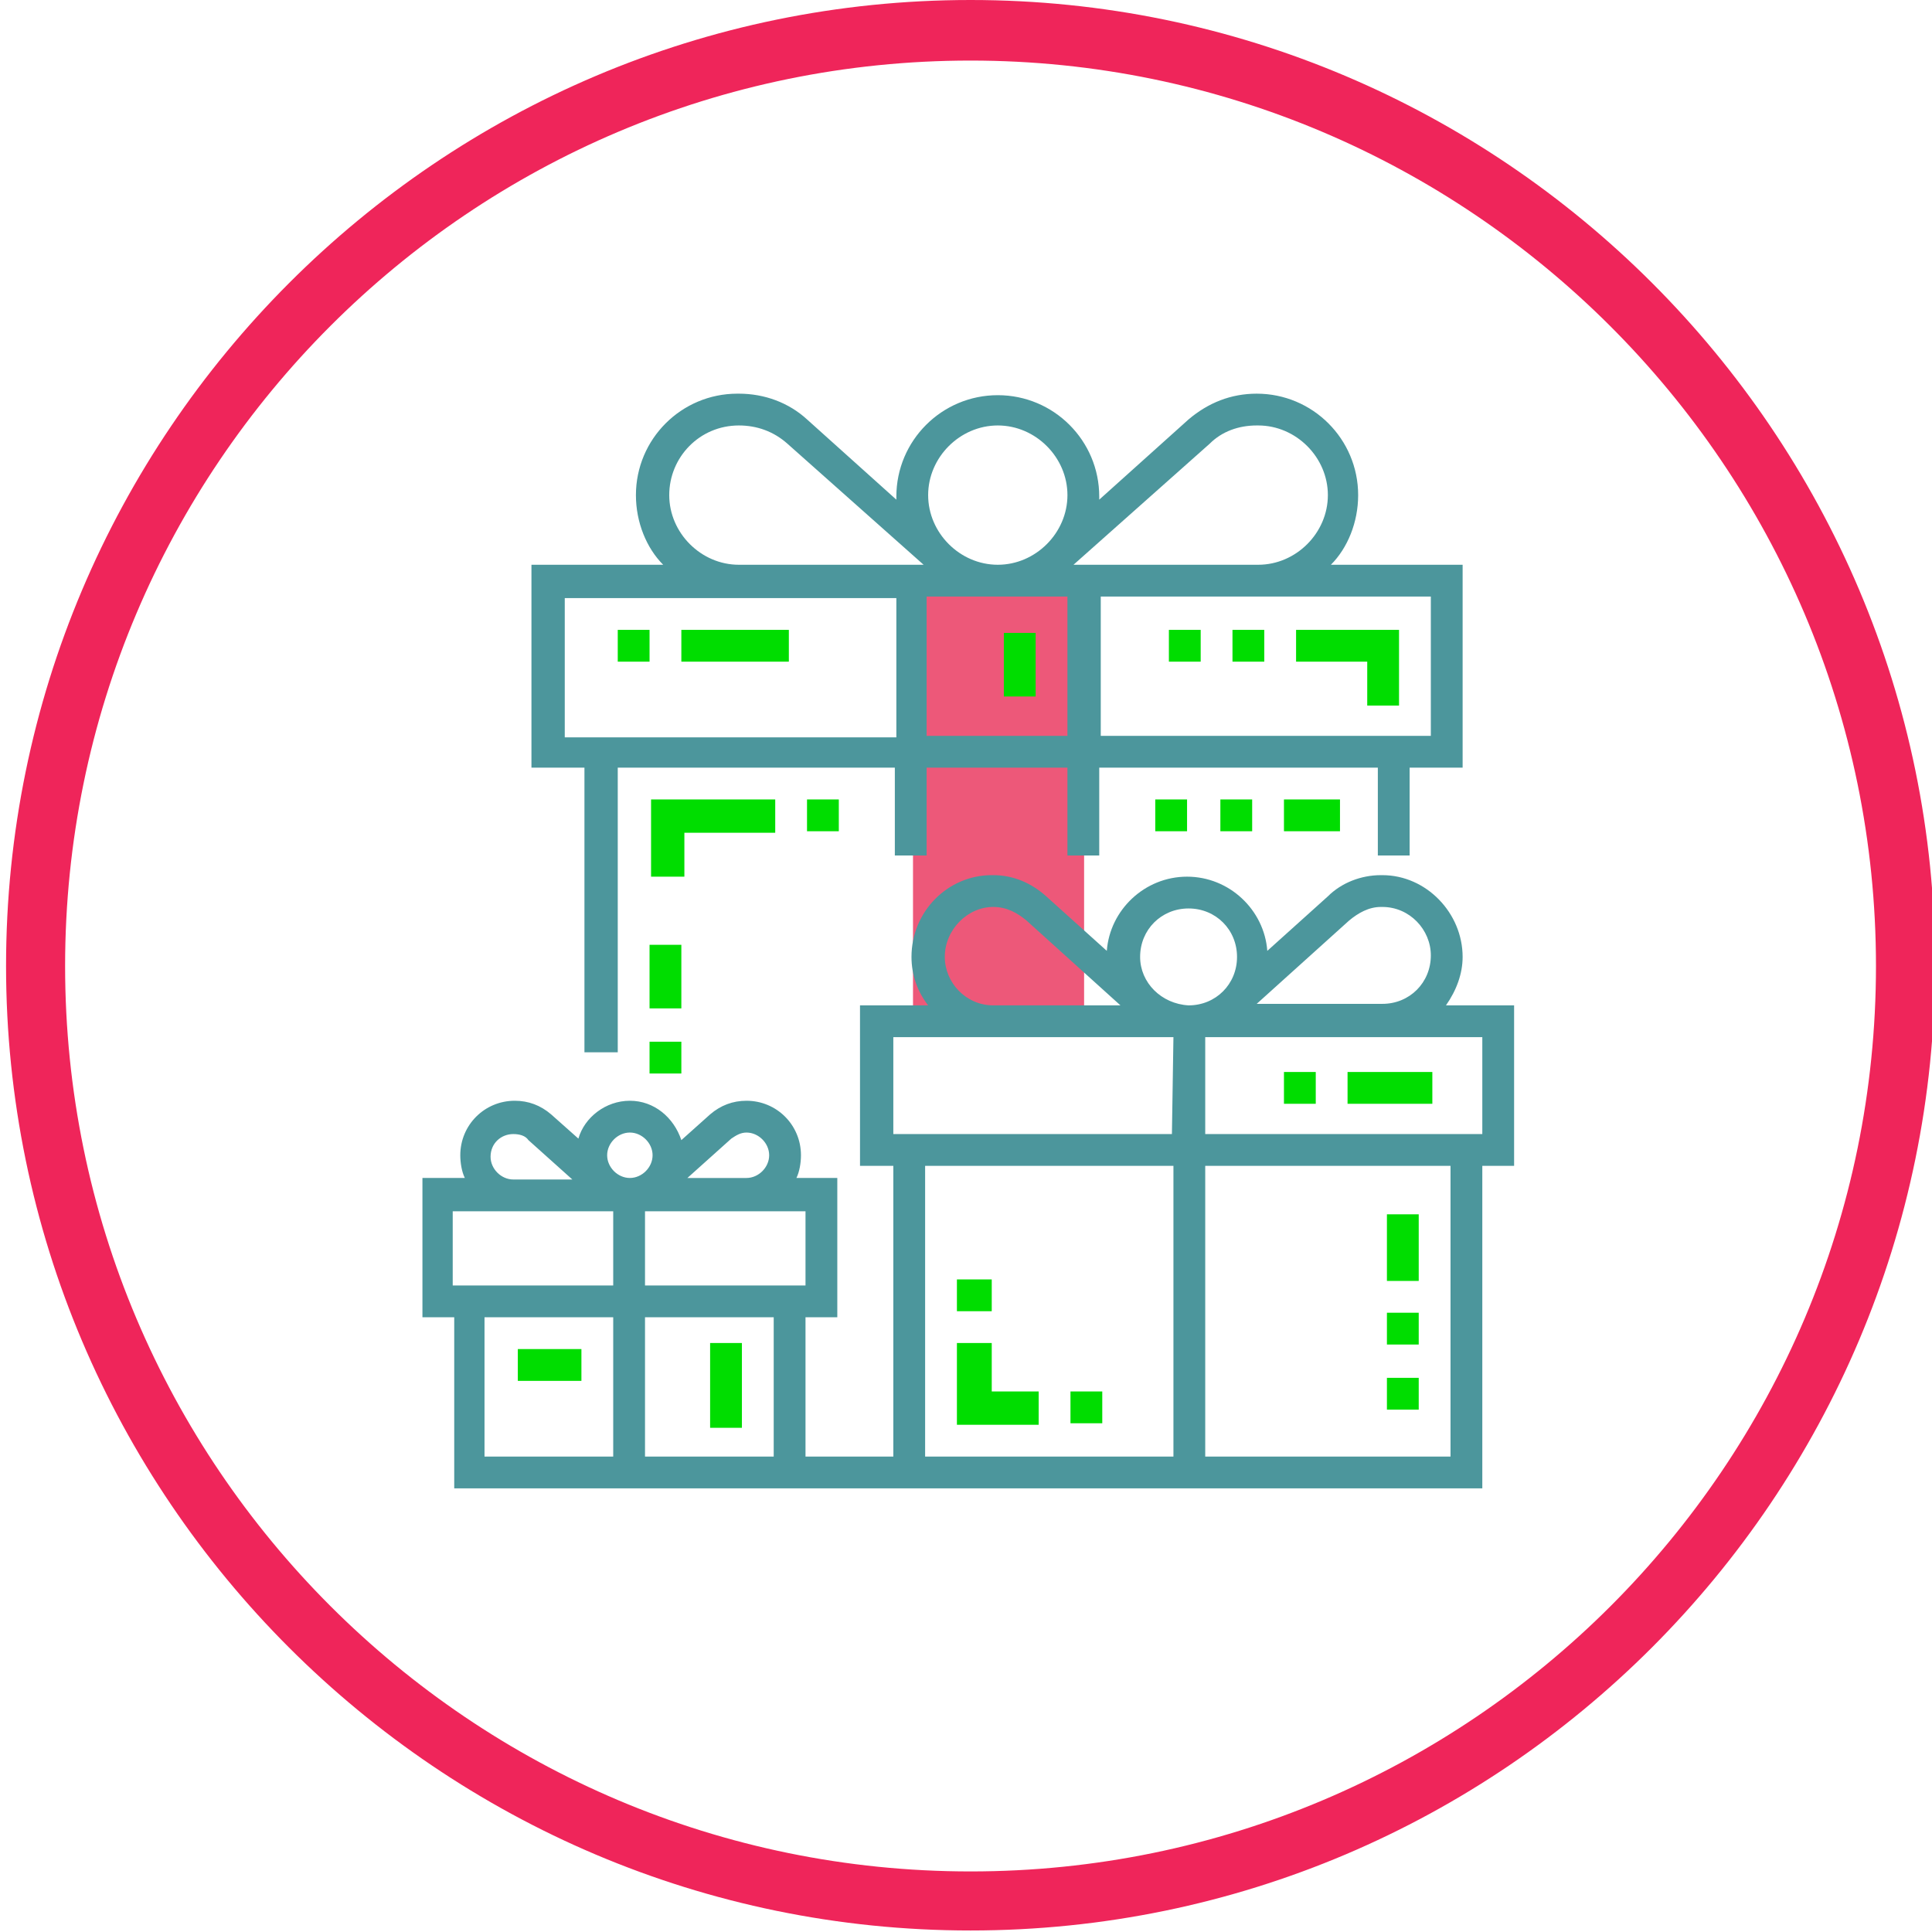 <?xml version="1.0" encoding="utf-8"?>
<!-- Generator: Adobe Illustrator 19.0.0, SVG Export Plug-In . SVG Version: 6.00 Build 0)  -->
<svg version="1.1" id="Layer_1" xmlns="http://www.w3.org/2000/svg" xmlns:xlink="http://www.w3.org/1999/xlink" x="0px" y="0px"
	 viewBox="0 0 127.6 127.6" style="enable-background:new 0 0 127.6 127.6;" xml:space="preserve">
<style type="text/css">
	.st0{fill:#EF255A;}
	.st1{fill:#ED5879;}
	.st2{fill:#4C969C;}
	.st3{fill:#00DD00;}
</style>
<g id="XMLID_93_">
	<path id="XMLID_2_" class="st0" d="M64.1,127.5C29,127.5,0.4,98.9,0.4,63.8C0.4,28.6,29,0,64.1,0s63.7,28.6,63.7,63.7
		C127.8,98.9,99.2,127.5,64.1,127.5z M64.1,4C31.1,4,4.3,30.8,4.3,63.8s26.8,59.8,59.8,59.8s59.8-26.8,59.8-59.8
		C123.9,30.8,97,4,64.1,4z"/>
</g>
<rect id="XMLID_340_" x="60.3" y="38.4" class="st1" width="11.3" height="28.9"/>
<path id="XMLID_339_" class="st2" d="M97.9,98.3V77h2.1V66.4h-4.5c0.7-1,1.1-2.1,1.1-3.2c0-2.9-2.4-5.4-5.3-5.4h-0.1
	c-1.3,0-2.6,0.5-3.5,1.4l-4,3.6c-0.2-2.7-2.5-4.9-5.3-4.9s-5.1,2.2-5.3,4.9l-4-3.6c-1-0.9-2.2-1.4-3.5-1.4h-0.1
	c-2.9,0-5.3,2.4-5.3,5.4c0,1.2,0.4,2.3,1.1,3.2h-4.5V77H59v19.2h-5.8V87h2.1v-9.2h-2.7c0.2-0.4,0.3-1,0.3-1.5c0-2-1.6-3.6-3.6-3.6
	l0,0c-0.9,0-1.7,0.3-2.4,0.9L45,75.3c-0.5-1.5-1.8-2.6-3.4-2.6s-3,1.1-3.4,2.5l-1.8-1.6c-0.7-0.6-1.5-0.9-2.4-0.9l0,0
	c-2,0-3.6,1.6-3.6,3.6c0,0.5,0.1,1.1,0.3,1.5h-2.8V87H30v11.3H97.9 M48.3,75.2c0.3-0.2,0.6-0.4,1-0.4l0,0c0.8,0,1.5,0.7,1.5,1.5
	s-0.7,1.5-1.5,1.5h-3.9L48.3,75.2z M33.9,74.9L33.9,74.9c0.4,0,0.8,0.1,1,0.4l2.9,2.6h-3.9c-0.8,0-1.5-0.7-1.5-1.5
	C32.4,75.5,33.1,74.9,33.9,74.9z M40.5,96.2H32V87h8.5V96.2z M40.5,84.9H29.9V80h10.6V84.9z M41.6,77.8c-0.8,0-1.5-0.7-1.5-1.5
	s0.7-1.5,1.5-1.5s1.5,0.7,1.5,1.5C43.1,77.1,42.4,77.8,41.6,77.8z M51.1,96.2h-8.5V87h8.5V96.2z M42.6,84.9V80h10.6v4.9H42.6z
	 M89.1,60.8c0.6-0.5,1.3-0.9,2.1-0.9h0.1c1.8,0,3.2,1.5,3.2,3.2c0,1.8-1.4,3.2-3.2,3.2H83L89.1,60.8z M65.6,59.9L65.6,59.9
	c0.9,0,1.6,0.4,2.2,0.9l6.2,5.6h-8.4c-1.8,0-3.2-1.5-3.2-3.2C62.4,61.4,63.9,59.9,65.6,59.9z M77.5,96.2H61.1V77h16.4V96.2z
	 M77.4,74.9H59v-6.4h18.5L77.4,74.9L77.4,74.9z M75.3,63.2c0-1.8,1.4-3.2,3.2-3.2c1.8,0,3.2,1.4,3.2,3.2c0,1.8-1.4,3.2-3.2,3.2
	C76.7,66.3,75.3,64.9,75.3,63.2z M95.8,96.2H79.6V77h16.2V96.2z M97.9,74.9H79.6v-6.4h18.3L97.9,74.9L97.9,74.9z"/>
<path id="XMLID_323_" class="st2" d="M38.7,69.5h2.1V50.7h18.3v5.8h2.1v-5.8h9.3v5.8h2.1v-5.8H91v5.8h2.1v-5.8h3.5V37.3h-8.7
	c1.1-1.1,1.8-2.8,1.8-4.6c0-3.7-3-6.7-6.7-6.7l0,0c-1.7,0-3.2,0.6-4.5,1.7L72.6,33c0-0.1,0-0.2,0-0.2c0-3.7-3-6.7-6.7-6.7
	c-3.7,0-6.7,3-6.7,6.7c0,0.1,0,0.2,0,0.2l-5.9-5.3c-1.2-1.1-2.8-1.7-4.5-1.7h-0.1C45,26,42,29,42,32.7c0,1.8,0.7,3.5,1.8,4.6h-8.7
	v13.4h3.5v18.8H38.7z M94.5,39.4v9.2H72.7v-9.2H94.5z M79.9,29.3c0.8-0.8,1.9-1.2,3.1-1.2h0.1c2.5,0,4.6,2.1,4.6,4.6
	s-2.1,4.6-4.6,4.6H70.9L79.9,29.3z M65.9,28.1c2.5,0,4.6,2.1,4.6,4.6s-2.1,4.6-4.6,4.6s-4.6-2.1-4.6-4.6S63.4,28.1,65.9,28.1z
	 M61.2,39.4h9.3v9.2h-9.3V39.4z M48.8,28.1L48.8,28.1c1.2,0,2.3,0.4,3.2,1.2l9,8H48.8c-2.5,0-4.6-2.1-4.6-4.6S46.2,28.1,48.8,28.1z
	 M37.3,48.7v-9.2h21.9v9.2H37.3L37.3,48.7z"/>
<rect id="XMLID_314_" x="70.7" y="91.9" class="st3" width="2.1" height="2.1"/>
<rect id="XMLID_312_" x="63.2" y="84.5" class="st3" width="2.3" height="2.1"/>
<polygon id="XMLID_311_" class="st3" points="65.5,88.7 63.2,88.7 63.2,94.1 68.6,94.1 68.6,91.9 65.5,91.9 "/>
<rect id="XMLID_310_" x="91.6" y="91" class="st3" width="2.1" height="2.1"/>
<rect id="XMLID_309_" x="91.6" y="80.2" class="st3" width="2.1" height="4.4"/>
<rect id="XMLID_308_" x="91.6" y="86.7" class="st3" width="2.1" height="2.1"/>
<rect id="XMLID_307_" x="89" y="70.8" class="st3" width="5.6" height="2.1"/>
<rect id="XMLID_306_" x="84.8" y="70.8" class="st3" width="2.1" height="2.1"/>
<rect id="XMLID_305_" x="42.9" y="62.4" class="st3" width="2.1" height="4.2"/>
<rect id="XMLID_304_" x="42.9" y="68.8" class="st3" width="2.1" height="2.1"/>
<rect id="XMLID_303_" x="45" y="41.6" class="st3" width="7.1" height="2.1"/>
<rect id="XMLID_302_" x="40.8" y="41.6" class="st3" width="2.1" height="2.1"/>
<polygon id="XMLID_301_" class="st3" points="90.3,46.6 92.4,46.6 92.4,41.6 85.6,41.6 85.6,43.7 90.3,43.7 "/>
<rect id="XMLID_300_" x="81.4" y="41.6" class="st3" width="2.1" height="2.1"/>
<rect id="XMLID_299_" x="77.2" y="41.6" class="st3" width="2.1" height="2.1"/>
<rect id="XMLID_298_" x="53.3" y="52.8" class="st3" width="2.1" height="2.1"/>
<polygon id="XMLID_297_" class="st3" points="43,57.9 45.2,57.9 45.2,55 51.2,55 51.2,52.8 43,52.8 "/>
<rect id="XMLID_295_" x="80.6" y="52.8" class="st3" width="2.1" height="2.1"/>
<rect id="XMLID_294_" x="84.8" y="52.8" class="st3" width="3.7" height="2.1"/>
<rect id="XMLID_293_" x="76.3" y="52.8" class="st3" width="2.1" height="2.1"/>
<rect id="XMLID_292_" x="46.9" y="88.7" class="st3" width="2.1" height="5.6"/>
<rect id="XMLID_291_" x="34.2" y="89.1" class="st3" width="4.2" height="2.1"/>
<rect id="XMLID_287_" x="66.3" y="41.8" class="st3" width="2.1" height="4.2"/>
</svg>
